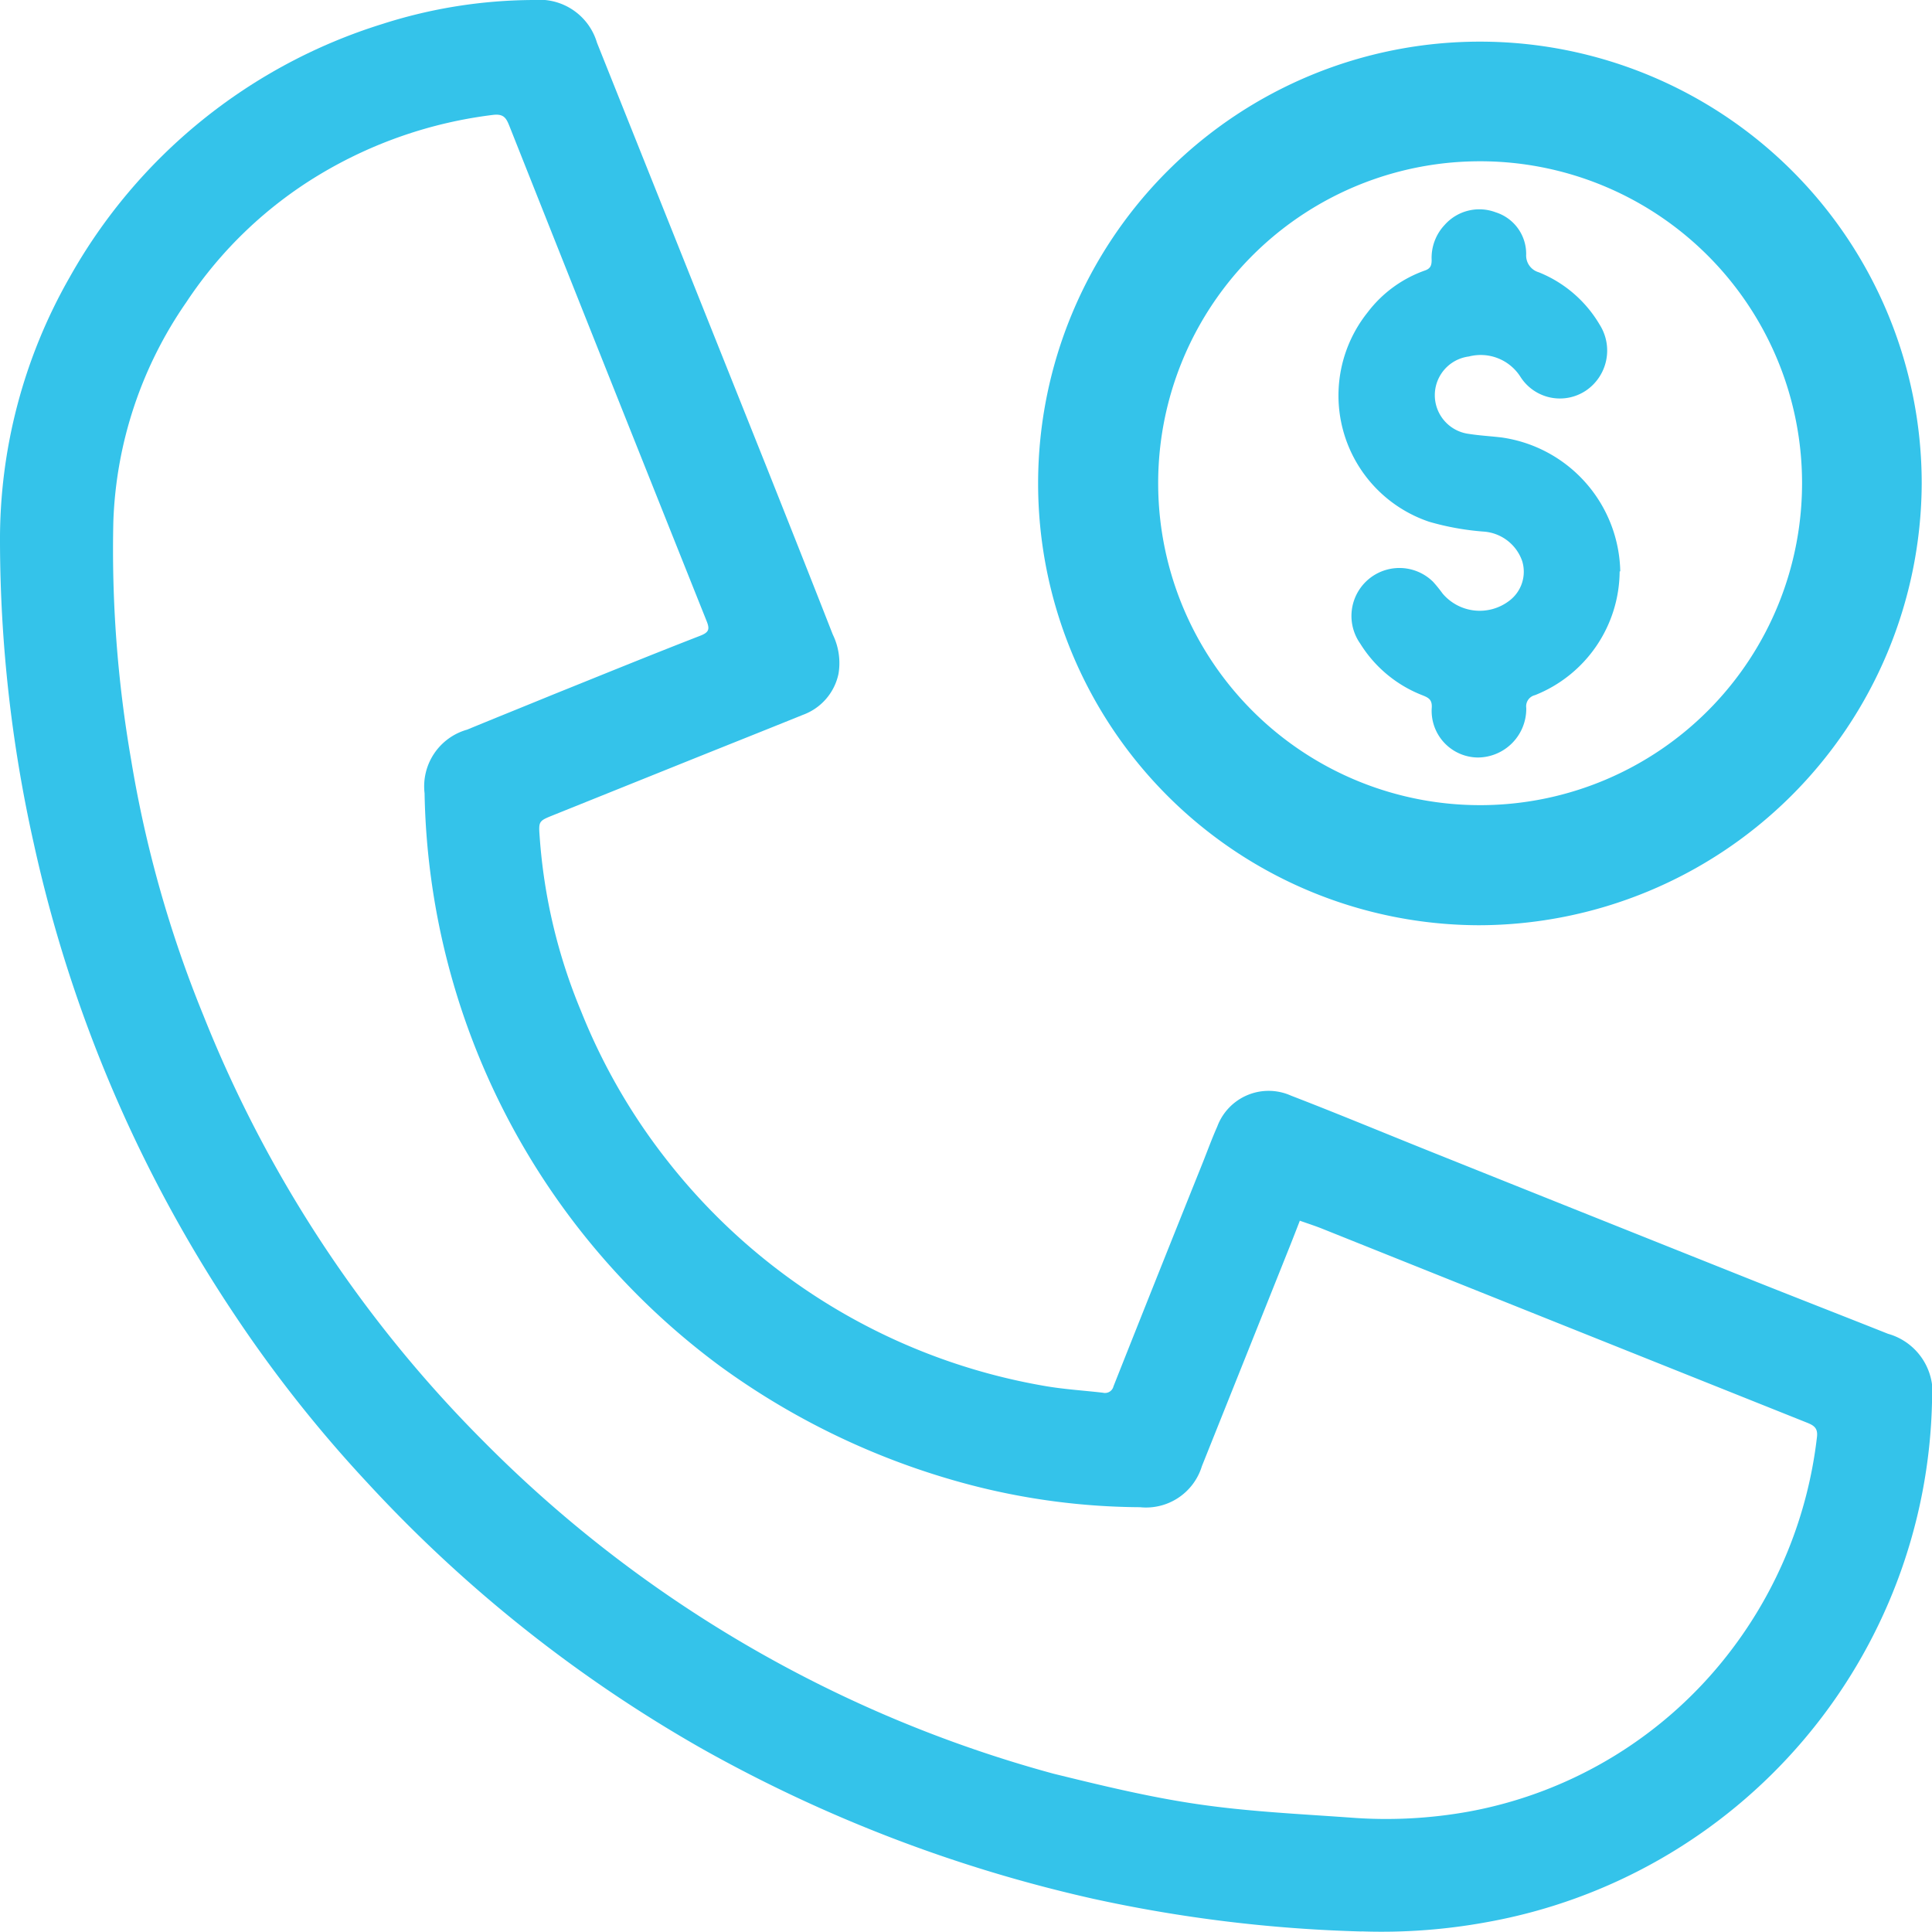 <svg xmlns="http://www.w3.org/2000/svg" xmlns:xlink="http://www.w3.org/1999/xlink" width="44.312" height="44.31" viewBox="0 0 44.312 44.31"><defs><clipPath id="a"><rect width="44.312" height="44.31" fill="#34c3ea"/></clipPath></defs><g clip-path="url(#a)"><path d="M31.224,44.3a32.872,32.872,0,0,1-6.146-.749,33.091,33.091,0,0,1-8.959-3.433A31.791,31.791,0,0,1,8.419,34a30.113,30.113,0,0,1-3.028-3.829A31.626,31.626,0,0,1,.775,19.347,31.9,31.9,0,0,1,0,12.447,12.12,12.12,0,0,1,1.6,6.355,12.455,12.455,0,0,1,8.764.552,11.473,11.473,0,0,1,12.251,0a1.374,1.374,0,0,1,1.441.979q1.947,4.87,3.893,9.741C18.094,12,18.6,13.274,19.1,14.552a1.492,1.492,0,0,1,.132.9,1.281,1.281,0,0,1-.812.942c-.841.34-1.683.675-2.525,1.013l-3.2,1.287c-.34.137-.344.138-.317.5a12.687,12.687,0,0,0,.95,4,13.811,13.811,0,0,0,1.994,3.448,14.011,14.011,0,0,0,8.621,5.143c.446.079.9.106,1.352.158a.2.2,0,0,0,.244-.147q1.018-2.568,2.048-5.132c.109-.274.21-.552.33-.821a1.257,1.257,0,0,1,1.695-.713c1.061.409,2.111.846,3.166,1.269q3.627,1.453,7.254,2.9c1.089.435,2.183.86,3.272,1.293a1.4,1.4,0,0,1,1.009,1.532,12.4,12.4,0,0,1-10.2,11.96,13.372,13.372,0,0,1-2.884.214M29.812,28c-.083.213-.15.387-.219.56q-1.013,2.535-2.027,5.069a1.339,1.339,0,0,1-1.419.94,15.743,15.743,0,0,1-3.909-.516A17.106,17.106,0,0,1,16.5,31.322,16.709,16.709,0,0,1,9.738,18.194a1.351,1.351,0,0,1,.976-1.459c.652-.269,1.306-.532,1.96-.8,1.128-.454,2.254-.914,3.387-1.354.206-.08.219-.155.144-.341Q13.942,8.581,11.693,2.914c-.075-.189-.125-.31-.382-.279A10.1,10.1,0,0,0,7.336,4,9.582,9.582,0,0,0,4.271,6.935,9.39,9.39,0,0,0,2.6,11.949a28.184,28.184,0,0,0,.406,5.469,27.083,27.083,0,0,0,1.657,5.866A28.98,28.98,0,0,0,11.1,33.068a29.153,29.153,0,0,0,13.062,7.613c1.1.27,2.2.538,3.314.7,1.16.17,2.337.224,3.509.308a10.669,10.669,0,0,0,2.715-.141,9.766,9.766,0,0,0,5.983-3.669,9.953,9.953,0,0,0,1.989-4.907c.032-.225-.076-.282-.242-.348q-5.553-2.219-11.105-4.443c-.165-.066-.335-.12-.518-.185" transform="translate(0 0)" fill="#34c3ea"/><path d="M147.292,25.766A10.133,10.133,0,1,1,157.451,15.64a10.175,10.175,0,0,1-10.159,10.126M139.939,15.7a7.384,7.384,0,1,0,7.34-7.456,7.381,7.381,0,0,0-7.34,7.456" transform="translate(-113.375 -4.545)" fill="#34c3ea"/><path d="M183.32,35.972a3.076,3.076,0,0,1-1.942,2.838.263.263,0,0,0-.2.293,1.117,1.117,0,0,1-1.113,1.137,1.07,1.07,0,0,1-1.054-1.151c.008-.176-.075-.219-.2-.271a2.924,2.924,0,0,1-1.44-1.189,1.1,1.1,0,0,1,1.67-1.419,3.175,3.175,0,0,1,.217.268,1.115,1.115,0,0,0,1.528.169.833.833,0,0,0,.3-.908,1.009,1.009,0,0,0-.865-.679,6.15,6.15,0,0,1-1.267-.226,3.055,3.055,0,0,1-1.411-4.808,2.831,2.831,0,0,1,1.308-.955c.136-.046.156-.124.157-.241a1.1,1.1,0,0,1,.3-.807,1.062,1.062,0,0,1,1.168-.288,1,1,0,0,1,.7.969.4.4,0,0,0,.289.407,2.858,2.858,0,0,1,1.4,1.207,1.109,1.109,0,0,1-.319,1.507,1.073,1.073,0,0,1-1.5-.314,1.08,1.08,0,0,0-1.182-.469.895.895,0,0,0,0,1.776c.248.039.5.052.751.082a3.166,3.166,0,0,1,2.719,3.07" transform="translate(-146.172 -22.866)" fill="#34c3ea"/></g></svg>